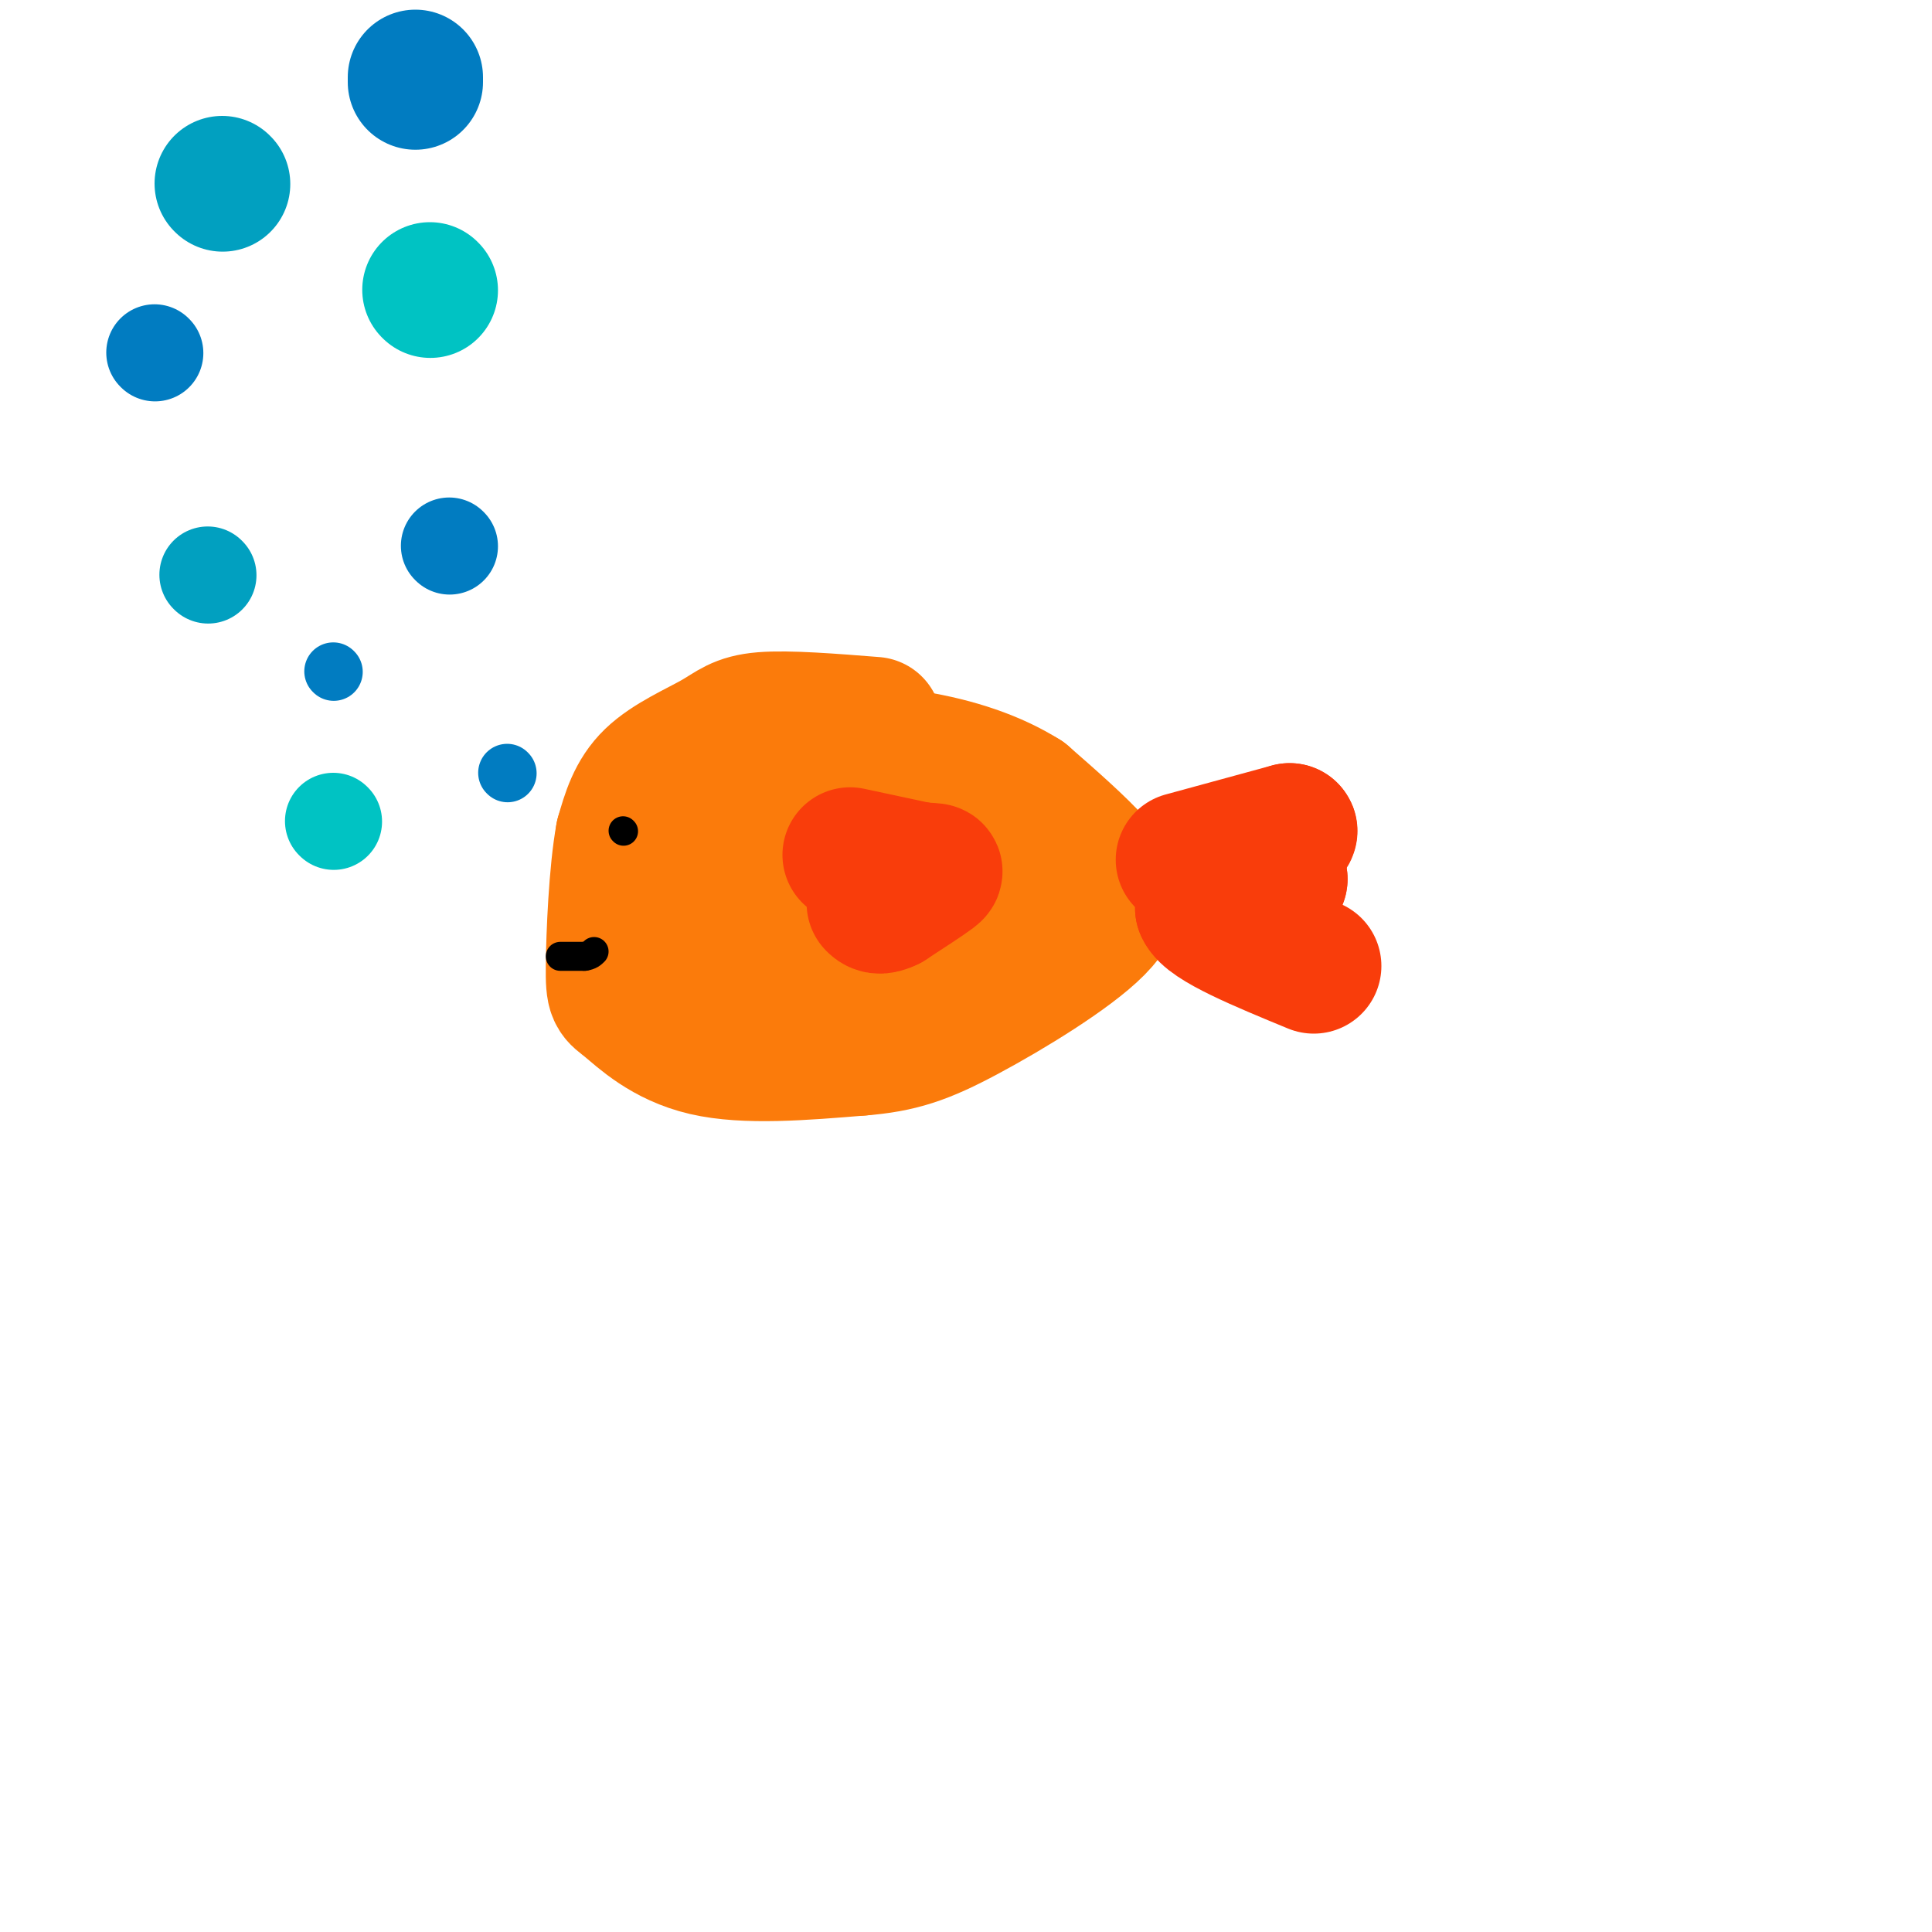<svg viewBox='0 0 400 400' version='1.1' xmlns='http://www.w3.org/2000/svg' xmlns:xlink='http://www.w3.org/1999/xlink'><g fill='none' stroke='rgb(251,123,11)' stroke-width='28' stroke-linecap='round' stroke-linejoin='round'><path d='M181,150c-8.940,-0.708 -17.881,-1.417 -23,-1c-5.119,0.417 -6.417,1.958 -10,4c-3.583,2.042 -9.452,4.583 -13,8c-3.548,3.417 -4.774,7.708 -6,12'/><path d='M129,173c-1.410,7.630 -1.935,20.705 -2,27c-0.065,6.295 0.329,5.810 3,8c2.671,2.190 7.620,7.054 16,9c8.380,1.946 20.190,0.973 32,0'/><path d='M178,217c8.344,-0.657 13.206,-2.300 22,-7c8.794,-4.700 21.522,-12.458 27,-18c5.478,-5.542 3.708,-8.869 0,-13c-3.708,-4.131 -9.354,-9.065 -15,-14'/><path d='M212,165c-6.146,-3.867 -14.012,-6.534 -23,-8c-8.988,-1.466 -19.097,-1.731 -26,0c-6.903,1.731 -10.599,5.456 -14,9c-3.401,3.544 -6.508,6.905 -7,11c-0.492,4.095 1.631,8.922 7,14c5.369,5.078 13.984,10.406 23,13c9.016,2.594 18.433,2.456 24,0c5.567,-2.456 7.283,-7.228 9,-12'/><path d='M205,192c1.728,-2.702 1.548,-3.456 1,-5c-0.548,-1.544 -1.465,-3.879 -5,-7c-3.535,-3.121 -9.687,-7.027 -20,-9c-10.313,-1.973 -24.789,-2.014 -31,-1c-6.211,1.014 -4.159,3.084 -1,7c3.159,3.916 7.426,9.678 12,13c4.574,3.322 9.455,4.205 15,5c5.545,0.795 11.754,1.502 18,0c6.246,-1.502 12.528,-5.212 15,-8c2.472,-2.788 1.135,-4.654 -3,-6c-4.135,-1.346 -11.067,-2.173 -18,-3'/><path d='M188,178c-3.000,0.833 -1.500,4.417 0,8'/></g>
<g fill='none' stroke='rgb(249,61,11)' stroke-width='28' stroke-linecap='round' stroke-linejoin='round'><path d='M245,178c0.000,0.000 22.000,-6.000 22,-6'/><path d='M267,172c0.833,0.333 -8.083,4.167 -17,8'/><path d='M250,180c-0.333,1.667 7.333,1.833 15,2'/><path d='M265,182c-0.167,1.333 -8.083,3.667 -16,6'/><path d='M249,188c1.167,3.000 12.083,7.500 23,12'/><path d='M176,177c0.000,0.000 14.000,3.000 14,3'/><path d='M190,180c3.244,0.422 4.356,-0.022 3,1c-1.356,1.022 -5.178,3.511 -9,6'/><path d='M184,187c-2.000,1.000 -2.500,0.500 -3,0'/></g>
<g fill='none' stroke='rgb(0,0,0)' stroke-width='6' stroke-linecap='round' stroke-linejoin='round'><path d='M129,172c0.000,0.000 0.100,0.100 0.1,0.1'/><path d='M116,198c0.000,0.000 5.000,0.000 5,0'/><path d='M121,198c1.167,-0.167 1.583,-0.583 2,-1'/></g>
<g fill='none' stroke='rgb(0,195,195)' stroke-width='20' stroke-linecap='round' stroke-linejoin='round'><path d='M69,170c0.000,0.000 0.100,0.100 0.1,0.1'/></g>
<g fill='none' stroke='rgb(0,195,195)' stroke-width='28' stroke-linecap='round' stroke-linejoin='round'><path d='M89,60c0.000,0.000 0.100,0.100 0.1,0.1'/></g>
<g fill='none' stroke='rgb(1,160,192)' stroke-width='20' stroke-linecap='round' stroke-linejoin='round'><path d='M43,119c0.000,0.000 0.100,0.100 0.1,0.1'/></g>
<g fill='none' stroke='rgb(1,160,192)' stroke-width='28' stroke-linecap='round' stroke-linejoin='round'><path d='M46,38c0.000,0.000 0.100,0.100 0.1,0.1'/></g>
<g fill='none' stroke='rgb(1,124,193)' stroke-width='12' stroke-linecap='round' stroke-linejoin='round'><path d='M105,160c0.000,0.000 0.100,0.100 0.1,0.1'/><path d='M69,139c0.000,0.000 0.100,0.100 0.1,0.1'/></g>
<g fill='none' stroke='rgb(1,124,193)' stroke-width='20' stroke-linecap='round' stroke-linejoin='round'><path d='M93,113c0.000,0.000 0.100,0.100 0.1,0.1'/><path d='M32,73c0.000,0.000 0.100,0.100 0.1,0.1'/></g>
<g fill='none' stroke='rgb(1,124,193)' stroke-width='28' stroke-linecap='round' stroke-linejoin='round'><path d='M86,16c0.000,0.000 0.000,1.000 0,1'/></g>
</svg>